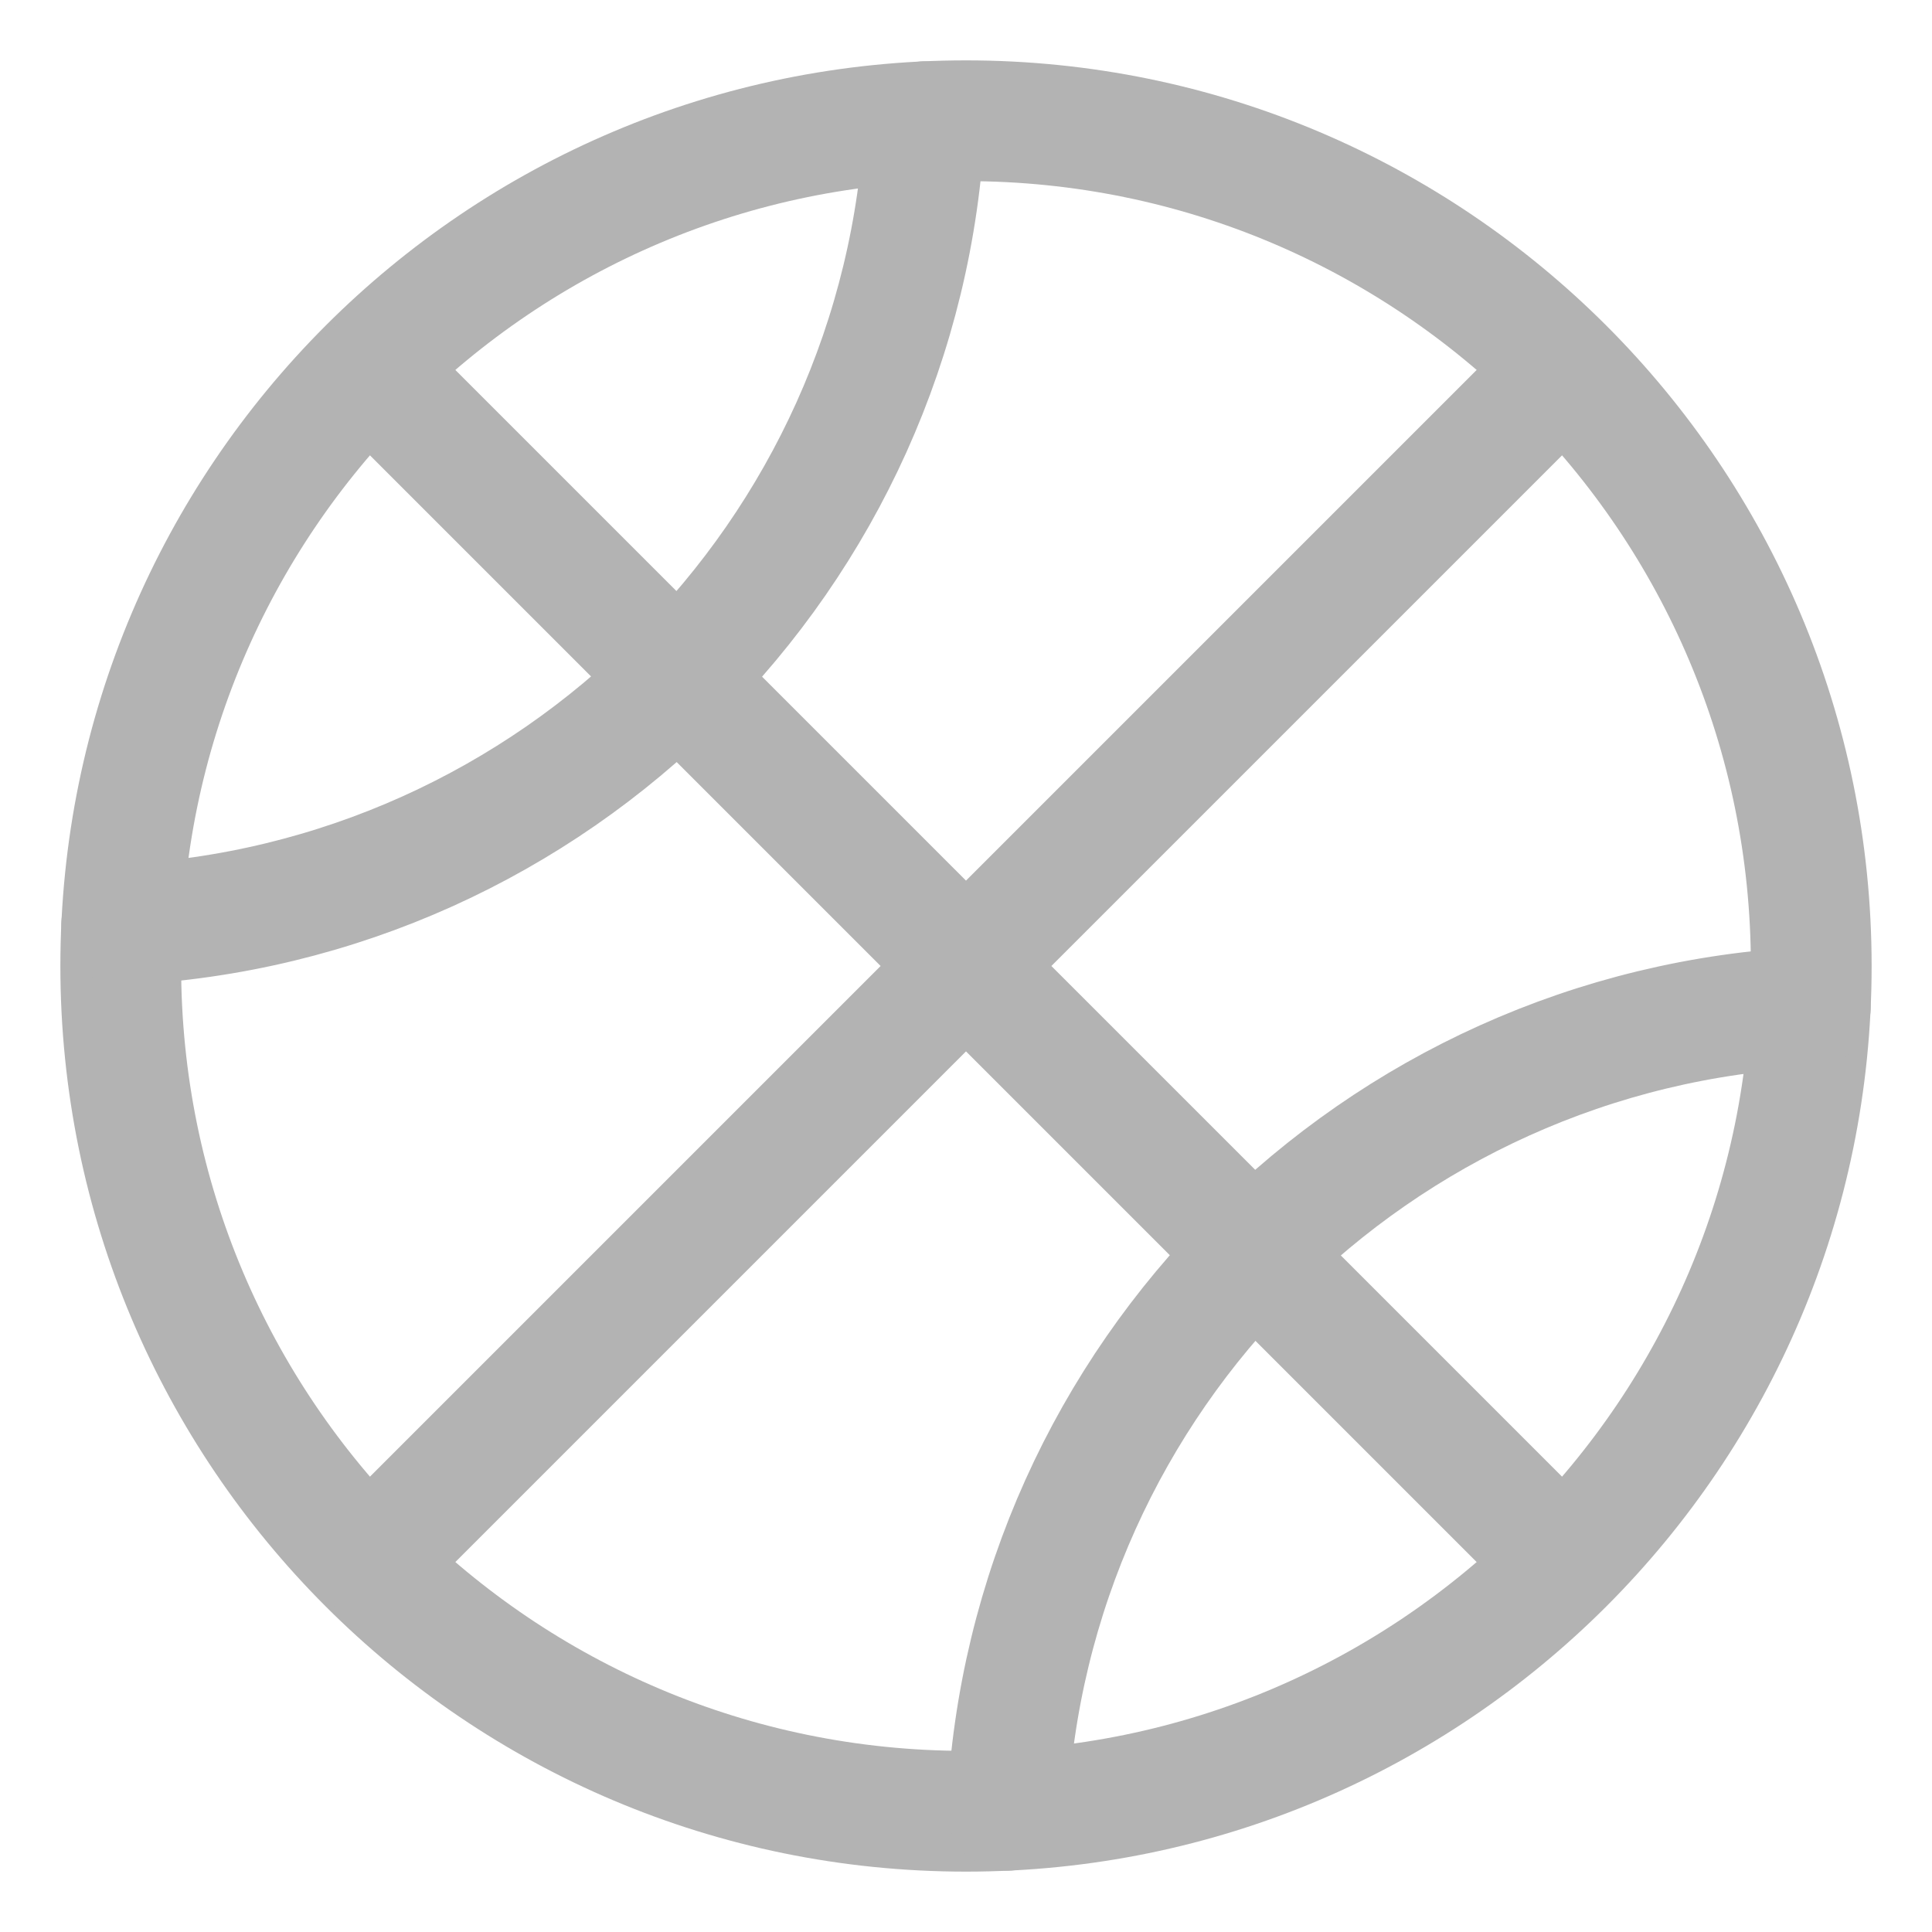 <svg width="24" height="24" viewBox="0 0 24 24" fill="none" xmlns="http://www.w3.org/2000/svg">
    <g clip-path="url(#clip0_346_1702)">
        <path d="M1.5 12C1.5 17.799 6.201 22.5 12 22.5C17.799 22.5 22.5 17.799 22.5 12C22.5 6.201 17.799 1.5 12 1.5C6.201 1.5 1.5 6.201 1.5 12Z" stroke="#B3B3B3" stroke-width="1.5" stroke-linecap="round" stroke-linejoin="round"/>
        <path d="M22.488 12.512C17.096 12.771 12.771 17.096 12.512 22.488M19.375 4.625L4.625 19.375M4.625 4.625L19.375 19.375M11.487 1.512C11.227 6.903 6.903 11.227 1.512 11.487" stroke="#B3B3B3" stroke-width="1.5" stroke-linecap="round" stroke-linejoin="round"/>
    </g>
    <defs>
        <clipPath id="clip0_346_1702">
            <rect width="24" height="24" fill="white"/>
        </clipPath>
    </defs>
</svg>

